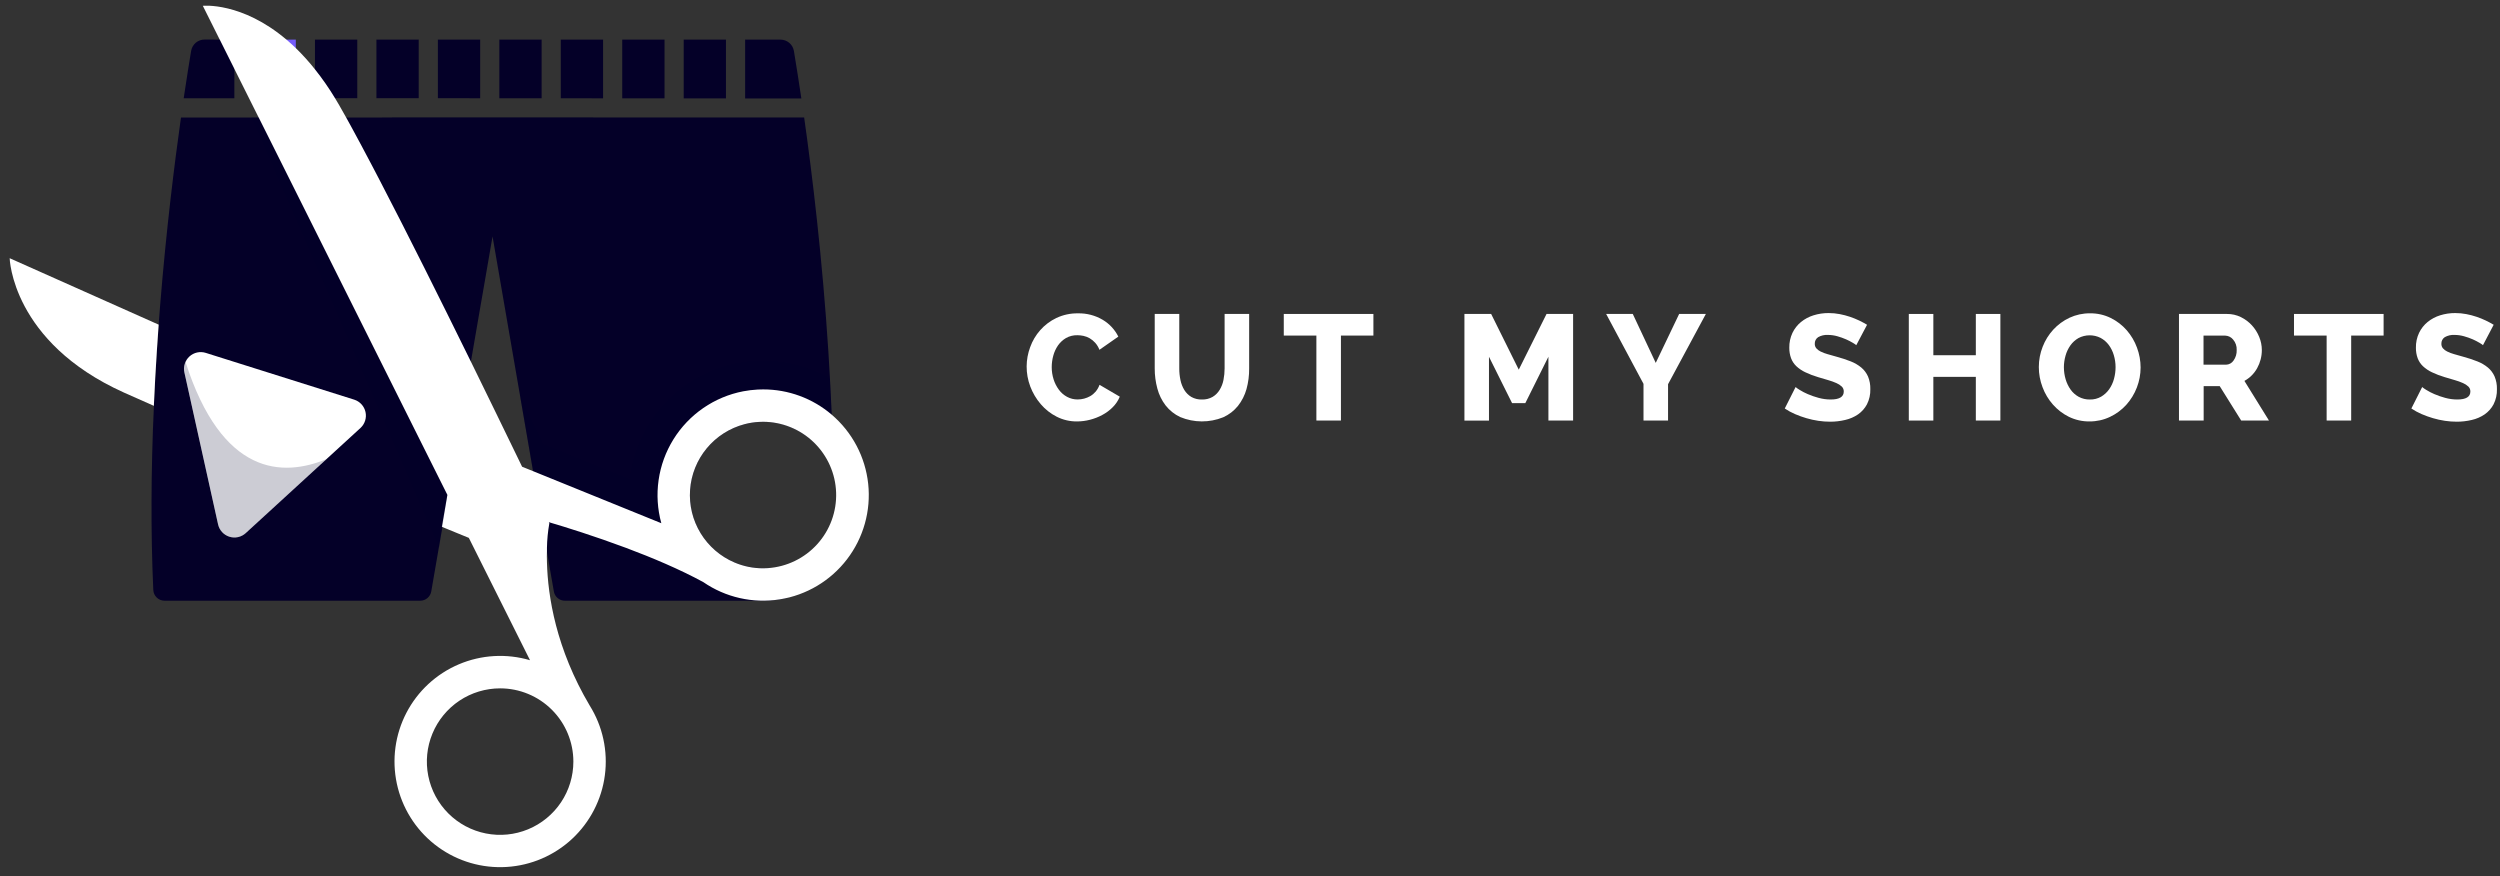 <svg width="254" height="89" viewBox="0 0 254 89" fill="none" xmlns="http://www.w3.org/2000/svg">
<rect x="0" y="0" width="254" height="89" fill="#333333" stroke="none"/>
<path d="M25.758 4.024H30.055V9.979H28.549H25.758V4.024Z" fill="url(#paint0_linear_22_190)"/>
<path d="M75.705 4.025H79.295C79.622 4.025 79.939 4.14 80.189 4.352C80.44 4.563 80.607 4.857 80.661 5.18C80.917 6.719 81.17 8.336 81.418 10.002H75.705V4.025Z" fill="#040028"/>
<path d="M69.464 4.025H73.758V9.996H69.464V4.025Z" fill="#040028"/>
<path d="M63.22 4.024H67.517V9.992L63.22 9.988V4.024Z" fill="#040028"/>
<path d="M56.975 4.024H61.273V9.988L56.975 9.985V4.024Z" fill="#040028"/>
<path d="M50.732 4.024H55.03V9.985L50.732 9.981V4.024Z" fill="#040028"/>
<path d="M44.488 4.024H48.786V9.981L44.488 9.979V4.024Z" fill="#040028"/>
<path d="M38.245 4.024H42.541V9.979L38.245 9.977V4.024Z" fill="#040028"/>
<path d="M32 4.025H36.298V9.977H32V4.025Z" fill="#040028"/>
<path d="M23.811 4.026V9.982H18.663C18.982 7.845 19.246 6.211 19.418 5.173C19.472 4.849 19.64 4.554 19.89 4.343C20.142 4.131 20.46 4.015 20.788 4.017L23.811 4.026Z" fill="#040028"/>
<path d="M84.581 44.493C84.02 44.638 83.473 44.835 82.948 45.081L82.88 45.117C82.188 44.399 81.357 43.829 80.439 43.44C79.521 43.051 78.534 42.852 77.536 42.854C77.399 42.854 77.259 42.854 77.121 42.867C76.624 42.892 76.13 42.97 75.648 43.098C74.145 43.492 72.803 44.347 71.811 45.543C70.818 46.738 70.224 48.215 70.113 49.765C70.002 51.315 70.379 52.86 71.191 54.185C72.002 55.51 73.209 56.548 74.64 57.153C75.556 57.542 76.541 57.741 77.536 57.739C77.704 57.739 77.866 57.739 78.032 57.721C78.483 58.806 79.126 59.801 79.93 60.658L80.014 60.744C79.202 60.937 78.371 61.034 77.536 61.034H57.392C57.123 61.034 56.863 60.939 56.657 60.766C56.452 60.592 56.314 60.352 56.27 60.086L55.557 55.989L54.159 47.872L54.141 47.758L50.042 24.021L49.184 28.994L48.694 31.814L47.857 36.668L47.842 36.745L44.96 53.446L44.942 53.544V53.574L44.877 53.946L44.592 55.594L44.433 56.519L43.817 60.085C43.772 60.35 43.634 60.591 43.428 60.764C43.222 60.938 42.962 61.033 42.693 61.032H16.714C16.42 61.032 16.138 60.918 15.926 60.715C15.713 60.511 15.588 60.234 15.574 59.94C15.437 56.901 15.382 53.84 15.396 50.797C15.396 49.278 15.425 47.769 15.46 46.258C15.499 44.566 15.558 42.886 15.639 41.23C15.639 41.198 15.639 41.162 15.639 41.128C15.724 39.219 15.827 37.332 15.947 35.49C16.002 34.642 16.062 33.807 16.125 32.979C16.125 32.945 16.125 32.911 16.125 32.877C16.173 32.254 16.219 31.63 16.269 31.026C16.884 23.404 17.712 16.723 18.387 11.94H26.333C27.493 11.94 28.742 11.94 30.062 11.94H32.007C33.026 11.94 34.08 11.94 35.16 11.94H38.523L40.584 11.926L81.703 11.937C82.519 17.706 83.557 26.246 84.172 35.852C84.224 36.695 84.273 37.545 84.32 38.403C84.35 38.959 84.38 39.523 84.407 40.084C84.439 40.718 84.467 41.358 84.496 42.003C84.496 42.038 84.496 42.078 84.496 42.111C84.528 42.91 84.558 43.697 84.581 44.493Z" fill="#040028"/>
<path d="M22.156 53.278L18.734 37.843C18.669 37.551 18.682 37.248 18.772 36.963C18.862 36.678 19.025 36.421 19.245 36.219C19.466 36.018 19.735 35.877 20.027 35.813C20.319 35.749 20.623 35.763 20.907 35.853L35.986 40.604C36.271 40.694 36.527 40.857 36.729 41.078C36.931 41.298 37.071 41.568 37.135 41.859C37.2 42.151 37.187 42.454 37.097 42.739C37.007 43.024 36.844 43.281 36.624 43.483L33.193 46.625L24.967 54.163C24.747 54.365 24.478 54.505 24.186 54.57C23.894 54.635 23.591 54.622 23.306 54.532C23.021 54.442 22.765 54.279 22.563 54.059C22.361 53.839 22.221 53.569 22.156 53.278Z" fill="white"/>
<path opacity="0.2" d="M84.496 42.125C82.557 40.469 80.089 39.56 77.538 39.564C77.36 39.564 77.169 39.564 76.99 39.576C76.495 39.603 76.002 39.662 75.515 39.755C74.06 40.036 72.679 40.615 71.459 41.455C70.239 42.296 69.205 43.379 68.424 44.638C67.642 45.896 67.129 47.303 66.917 48.769C66.705 50.236 66.798 51.73 67.191 53.159L54.159 47.87L54.139 47.756L52.846 40.262L53.01 40.599C53.803 42.227 54.542 43.75 55.205 45.114L63.956 48.664C64.304 45.785 65.558 43.091 67.536 40.97C69.514 38.849 72.115 37.411 74.963 36.864C75.58 36.749 76.204 36.674 76.831 36.639C77.088 36.625 77.333 36.623 77.544 36.623C79.918 36.624 82.251 37.245 84.312 38.422C84.343 38.978 84.373 39.539 84.4 40.102C84.432 40.736 84.462 41.377 84.489 42.02C84.494 42.051 84.494 42.088 84.496 42.125Z" fill="#040028"/>
<path d="M84.496 42.124C82.556 40.468 80.089 39.56 77.538 39.564C77.36 39.564 77.169 39.564 76.99 39.577C76.495 39.603 76.002 39.663 75.515 39.755C74.059 40.035 72.678 40.614 71.457 41.454C70.237 42.294 69.203 43.377 68.421 44.636C67.639 45.895 67.126 47.302 66.915 48.769C66.703 50.236 66.797 51.73 67.191 53.159L54.159 47.87L53.045 47.418C52.931 47.179 52.812 46.933 52.689 46.684C51.995 45.248 51.206 43.629 50.359 41.889L48.915 38.935C48.559 38.223 48.202 37.487 47.846 36.748C47.834 36.721 47.821 36.698 47.807 36.671C44.819 30.592 41.456 23.846 38.587 18.333C38.323 17.827 38.069 17.335 37.814 16.853C37.051 15.398 36.33 14.054 35.676 12.854C35.498 12.531 35.329 12.223 35.163 11.924C34.953 11.548 34.748 11.187 34.552 10.846C34.527 10.802 34.502 10.754 34.476 10.709C34.331 10.46 34.187 10.216 34.043 9.981C33.429 8.963 32.75 7.986 32.01 7.056C31.409 6.295 30.759 5.574 30.065 4.897C29.743 4.587 29.422 4.296 29.107 4.029C24.552 0.169 20.607 0.59 20.607 0.59L22.324 4.026L23.811 7L26.273 11.926L27.803 14.981L31.398 22.172L42.73 44.844L45.452 50.284L44.893 53.524L44.941 53.544L46.296 54.101L47.634 54.648L53.849 67.078C51.46 66.374 48.9 66.522 46.609 67.498C44.317 68.474 42.436 70.216 41.288 72.427C40.141 74.637 39.798 77.178 40.318 79.614C40.838 82.049 42.189 84.228 44.14 85.777C46.091 87.326 48.519 88.148 51.01 88.102C53.5 88.057 55.897 87.147 57.79 85.528C59.682 83.909 60.953 81.682 61.384 79.228C61.815 76.775 61.379 74.249 60.151 72.082C60.067 71.95 59.989 71.814 59.911 71.679C56.492 65.904 55.662 60.594 55.57 57.151C55.555 56.736 55.555 56.346 55.57 55.989C55.57 55.879 55.57 55.772 55.57 55.672C55.584 54.83 55.666 53.99 55.814 53.161L55.764 53.054C57.474 53.556 60.431 54.479 63.628 55.672C66.261 56.659 69.059 57.837 71.455 59.142C73.722 60.701 76.501 61.329 79.219 60.897C81.936 60.466 84.383 59.008 86.056 56.824C87.73 54.639 88.5 51.896 88.209 49.161C87.918 46.425 86.587 43.905 84.492 42.122L84.496 42.124ZM58.254 77.379C58.254 78.851 57.818 80.29 57 81.514C56.182 82.738 55.019 83.692 53.659 84.255C52.299 84.818 50.803 84.966 49.359 84.678C47.916 84.391 46.59 83.682 45.549 82.641C44.508 81.6 43.799 80.274 43.512 78.83C43.225 77.386 43.373 75.89 43.937 74.53C44.5 73.17 45.454 72.008 46.678 71.19C47.903 70.373 49.342 69.937 50.814 69.937C52.787 69.937 54.68 70.722 56.075 72.117C57.47 73.513 58.254 75.406 58.254 77.379ZM78.026 57.721C77.861 57.731 77.698 57.739 77.531 57.739C76.536 57.741 75.551 57.542 74.635 57.153C73.204 56.547 71.999 55.509 71.188 54.184C70.377 52.86 70 51.314 70.112 49.765C70.223 48.215 70.816 46.739 71.808 45.544C72.8 44.349 74.141 43.493 75.643 43.098C76.125 42.97 76.618 42.892 77.116 42.867C77.253 42.858 77.394 42.854 77.531 42.854C79.459 42.859 81.309 43.612 82.693 44.954C84.077 46.296 84.886 48.122 84.95 50.049C85.014 51.975 84.329 53.852 83.037 55.282C81.746 56.714 79.949 57.588 78.026 57.721Z" fill="white"/>
<path d="M16.119 32.984C16.053 33.843 15.994 34.714 15.941 35.595C15.82 37.439 15.715 39.323 15.631 41.233C14.532 40.752 13.512 40.299 12.591 39.884C1.19 34.747 0.982 26.234 0.982 26.234L16.119 32.984Z" fill="white"/>
<path opacity="0.2" d="M23.811 6.999V7.94L22.105 4.024H22.324L23.811 6.999Z" fill="#040028"/>
<path opacity="0.2" d="M45.454 50.284L44.941 53.546L44.937 53.576L44.611 55.648L44.586 55.596L25.55 11.928H26.274L27.803 14.983L31.398 22.174L45.454 50.284Z" fill="#040028"/>
<path opacity="0.2" d="M22.156 53.278L18.734 37.843C18.654 37.484 18.694 37.109 18.848 36.774C22.544 48.342 28.713 48.499 33.193 46.636L24.967 54.174C24.746 54.376 24.476 54.516 24.184 54.58C23.892 54.645 23.587 54.63 23.302 54.54C23.017 54.449 22.761 54.284 22.56 54.063C22.359 53.841 22.219 53.571 22.156 53.278Z" fill="#040028"/>
<path d="M104.307 37.219C104.312 36.555 104.432 35.897 104.664 35.274C104.891 34.638 105.238 34.051 105.686 33.545C106.144 33.027 106.701 32.606 107.325 32.308C108.011 31.985 108.761 31.824 109.519 31.836C110.403 31.815 111.275 32.042 112.036 32.492C112.718 32.897 113.269 33.49 113.622 34.2L111.702 35.541C111.604 35.28 111.459 35.038 111.274 34.829C111.111 34.648 110.922 34.493 110.713 34.369C110.516 34.256 110.303 34.173 110.081 34.125C109.877 34.082 109.67 34.059 109.462 34.058C109.057 34.047 108.656 34.147 108.303 34.346C107.983 34.535 107.708 34.791 107.494 35.094C107.277 35.41 107.115 35.761 107.015 36.131C106.909 36.513 106.855 36.908 106.855 37.305C106.854 37.724 106.918 38.141 107.045 38.541C107.163 38.919 107.344 39.275 107.58 39.594C107.8 39.893 108.083 40.14 108.41 40.317C108.742 40.497 109.115 40.589 109.493 40.584C109.939 40.584 110.378 40.468 110.766 40.248C110.974 40.128 111.159 39.974 111.315 39.792C111.487 39.585 111.621 39.35 111.712 39.097L113.77 40.301C113.605 40.701 113.363 41.064 113.057 41.37C112.743 41.687 112.383 41.954 111.988 42.163C111.591 42.377 111.168 42.54 110.731 42.651C110.305 42.76 109.867 42.817 109.427 42.818C108.709 42.826 108 42.661 107.361 42.337C106.743 42.024 106.193 41.591 105.743 41.065C105.285 40.532 104.923 39.922 104.674 39.264C104.428 38.611 104.303 37.918 104.307 37.219Z" fill="white"/>
<path d="M122.12 40.59C122.499 40.602 122.874 40.51 123.203 40.323C123.495 40.147 123.74 39.902 123.916 39.61C124.106 39.299 124.238 38.956 124.306 38.597C124.382 38.213 124.42 37.822 124.42 37.43V31.898H126.914V37.434C126.922 38.144 126.831 38.851 126.643 39.536C126.469 40.157 126.174 40.738 125.774 41.244C125.372 41.74 124.86 42.135 124.277 42.396C122.875 42.962 121.306 42.954 119.91 42.373C119.33 42.101 118.821 41.697 118.426 41.192C118.035 40.682 117.75 40.099 117.587 39.477C117.407 38.811 117.317 38.124 117.32 37.434V31.898H119.814V37.434C119.812 37.834 119.853 38.233 119.936 38.624C120.01 38.979 120.143 39.32 120.332 39.63C120.51 39.918 120.754 40.159 121.044 40.332C121.373 40.514 121.745 40.603 122.12 40.59Z" fill="white"/>
<path d="M139.538 34.094H136.239V42.726H133.745V34.094H130.432V31.898H139.538V34.094Z" fill="white"/>
<path d="M157.319 42.726V36.244L154.971 40.961H153.628L151.28 36.247V42.73H148.786V31.898H151.501L154.306 37.555L157.128 31.898H159.827V42.726H157.319Z" fill="white"/>
<path d="M165.89 31.897L168.224 36.869L170.602 31.897H173.316L169.474 39.035V42.726H166.98V39.001L163.183 31.894L165.89 31.897Z" fill="white"/>
<path d="M188.598 35.07C188.493 34.984 188.381 34.907 188.263 34.84C188.041 34.708 187.812 34.589 187.575 34.484C187.287 34.357 186.989 34.25 186.685 34.165C186.367 34.074 186.039 34.028 185.709 34.028C185.366 34.008 185.024 34.087 184.725 34.256C184.615 34.328 184.524 34.428 184.464 34.546C184.404 34.664 184.375 34.795 184.382 34.928C184.376 35.094 184.431 35.256 184.535 35.385C184.656 35.523 184.804 35.634 184.969 35.713C185.195 35.824 185.43 35.913 185.671 35.98C185.951 36.06 186.273 36.158 186.64 36.255C187.116 36.383 187.584 36.538 188.042 36.719C188.429 36.87 188.79 37.081 189.111 37.345C189.403 37.592 189.635 37.902 189.79 38.251C189.956 38.657 190.036 39.094 190.025 39.532C190.042 40.069 189.925 40.601 189.683 41.08C189.466 41.489 189.154 41.839 188.774 42.103C188.379 42.371 187.936 42.562 187.47 42.667C186.973 42.785 186.464 42.845 185.953 42.845C185.547 42.845 185.142 42.814 184.741 42.755C184.331 42.694 183.926 42.605 183.528 42.487C183.134 42.372 182.746 42.232 182.369 42.069C182.007 41.913 181.659 41.724 181.332 41.504L182.431 39.324C182.56 39.431 182.698 39.527 182.843 39.612C183.105 39.776 183.381 39.919 183.666 40.04C184.022 40.193 184.389 40.32 184.763 40.421C185.165 40.532 185.581 40.589 185.999 40.589C186.885 40.589 187.327 40.319 187.326 39.78C187.329 39.687 187.313 39.595 187.279 39.508C187.245 39.422 187.194 39.343 187.128 39.278C186.967 39.127 186.781 39.007 186.578 38.921C186.311 38.802 186.036 38.703 185.755 38.624L184.718 38.317C184.274 38.186 183.84 38.021 183.422 37.822C183.086 37.665 182.777 37.457 182.506 37.204C182.27 36.978 182.088 36.702 181.972 36.397C181.848 36.055 181.788 35.693 181.793 35.328C181.783 34.807 181.892 34.291 182.114 33.82C182.319 33.392 182.616 33.014 182.983 32.713C183.36 32.408 183.793 32.177 184.257 32.035C184.753 31.88 185.27 31.803 185.789 31.807C186.168 31.806 186.546 31.842 186.918 31.914C187.272 31.981 187.621 32.073 187.962 32.188C188.282 32.296 188.596 32.423 188.901 32.569C189.195 32.712 189.46 32.854 189.693 32.997L188.598 35.07Z" fill="white"/>
<path d="M203.238 31.898V42.726H200.745V38.289H196.428V42.728H193.935V31.898H196.428V36.091H200.745V31.898H203.238Z" fill="white"/>
<path d="M212.3 42.817C211.571 42.827 210.849 42.665 210.194 42.345C209.577 42.039 209.026 41.615 208.572 41.098C208.116 40.58 207.759 39.983 207.519 39.336C207.271 38.684 207.144 37.991 207.145 37.293C207.144 36.588 207.275 35.89 207.533 35.234C207.782 34.59 208.149 33.998 208.616 33.488C209.082 32.983 209.641 32.573 210.264 32.282C210.916 31.98 211.627 31.826 212.346 31.834C213.075 31.823 213.795 31.985 214.45 32.306C215.068 32.61 215.62 33.034 216.074 33.552C216.528 34.073 216.882 34.673 217.118 35.321C217.359 35.966 217.484 36.648 217.485 37.336C217.483 38.741 216.961 40.096 216.021 41.141C215.558 41.647 215.002 42.058 214.382 42.352C213.732 42.663 213.02 42.822 212.3 42.817ZM209.692 37.327C209.693 37.738 209.753 38.146 209.87 38.54C209.979 38.913 210.149 39.266 210.374 39.584C210.59 39.886 210.872 40.136 211.197 40.316C211.546 40.504 211.937 40.598 212.334 40.59C212.734 40.6 213.13 40.499 213.477 40.3C213.8 40.11 214.078 39.853 214.293 39.546C214.516 39.227 214.681 38.871 214.781 38.494C214.888 38.104 214.942 37.701 214.941 37.297C214.941 36.886 214.881 36.477 214.763 36.084C214.654 35.711 214.481 35.36 214.252 35.047C214.032 34.753 213.75 34.51 213.427 34.334C213.077 34.156 212.69 34.065 212.297 34.067C211.904 34.07 211.518 34.166 211.17 34.349C210.849 34.534 210.571 34.786 210.355 35.088C210.131 35.405 209.963 35.759 209.859 36.133C209.748 36.522 209.691 36.923 209.69 37.327H209.692Z" fill="white"/>
<path d="M221.384 42.726V31.898H226.263C226.752 31.893 227.235 32.003 227.674 32.218C228.098 32.425 228.478 32.71 228.796 33.057C229.11 33.402 229.36 33.799 229.536 34.231C229.71 34.652 229.801 35.103 229.803 35.558C229.804 36.204 229.641 36.839 229.329 37.404C229.028 37.95 228.578 38.399 228.032 38.7L230.526 42.726H227.704L225.524 39.233H223.892V42.726H221.384ZM223.878 37.053H226.165C226.317 37.049 226.465 37.009 226.598 36.936C226.731 36.863 226.844 36.758 226.928 36.632C227.15 36.322 227.263 35.946 227.248 35.563C227.268 35.173 227.137 34.791 226.881 34.495C226.785 34.376 226.665 34.279 226.528 34.211C226.391 34.143 226.241 34.105 226.089 34.099H223.878V37.053Z" fill="white"/>
<path d="M242.174 34.094H238.88V42.726H236.386V34.094H233.07V31.898H242.174V34.094Z" fill="white"/>
<path d="M252.27 35.07C252.165 34.984 252.053 34.907 251.935 34.84C251.713 34.708 251.484 34.589 251.248 34.484C250.956 34.356 250.655 34.25 250.348 34.165C250.031 34.074 249.702 34.028 249.372 34.028C249.029 34.008 248.688 34.087 248.389 34.256C248.278 34.328 248.188 34.428 248.127 34.546C248.067 34.664 248.039 34.795 248.045 34.928C248.039 35.094 248.094 35.256 248.198 35.385C248.32 35.523 248.467 35.634 248.633 35.713C248.858 35.824 249.093 35.913 249.335 35.98C249.614 36.06 249.937 36.158 250.304 36.255C250.779 36.383 251.247 36.538 251.705 36.72C252.093 36.87 252.454 37.081 252.774 37.345C253.066 37.591 253.298 37.901 253.451 38.252C253.619 38.657 253.699 39.093 253.688 39.532C253.705 40.069 253.588 40.601 253.346 41.08C253.129 41.489 252.818 41.839 252.438 42.103C252.042 42.371 251.6 42.562 251.134 42.667C250.636 42.785 250.127 42.845 249.616 42.845C249.211 42.845 248.806 42.814 248.405 42.755C247.994 42.695 247.589 42.605 247.192 42.487C246.797 42.372 246.41 42.232 246.032 42.069C245.67 41.913 245.323 41.724 244.995 41.504L246.093 39.324C246.223 39.43 246.361 39.527 246.506 39.612C246.769 39.776 247.044 39.919 247.329 40.04C247.685 40.193 248.052 40.32 248.426 40.421C248.829 40.532 249.245 40.589 249.662 40.589C250.547 40.589 250.989 40.319 250.989 39.78C250.992 39.687 250.976 39.594 250.942 39.508C250.908 39.421 250.856 39.343 250.79 39.278C250.629 39.127 250.444 39.007 250.241 38.921C249.975 38.802 249.699 38.703 249.418 38.624L248.382 38.317C247.937 38.187 247.503 38.021 247.085 37.822C246.749 37.665 246.44 37.457 246.169 37.204C245.933 36.978 245.751 36.702 245.635 36.397C245.511 36.055 245.451 35.693 245.457 35.328C245.446 34.807 245.556 34.291 245.777 33.82C245.982 33.392 246.279 33.014 246.647 32.713C247.024 32.408 247.456 32.177 247.92 32.035C248.416 31.88 248.933 31.803 249.452 31.807C249.831 31.806 250.209 31.842 250.581 31.914C250.935 31.981 251.284 32.073 251.625 32.188C251.946 32.296 252.259 32.423 252.564 32.569C252.858 32.712 253.123 32.854 253.357 32.997L252.27 35.07Z" fill="white"/>
<defs>
<linearGradient id="paint0_linear_22_190" x1="61.59" y1="-22.303" x2="-5.856" y2="36.373" gradientUnits="userSpaceOnUse">
<stop stop-color="#C46FF6"/>
<stop offset="1" stop-color="#1947FE"/>
</linearGradient>
</defs>
</svg>
